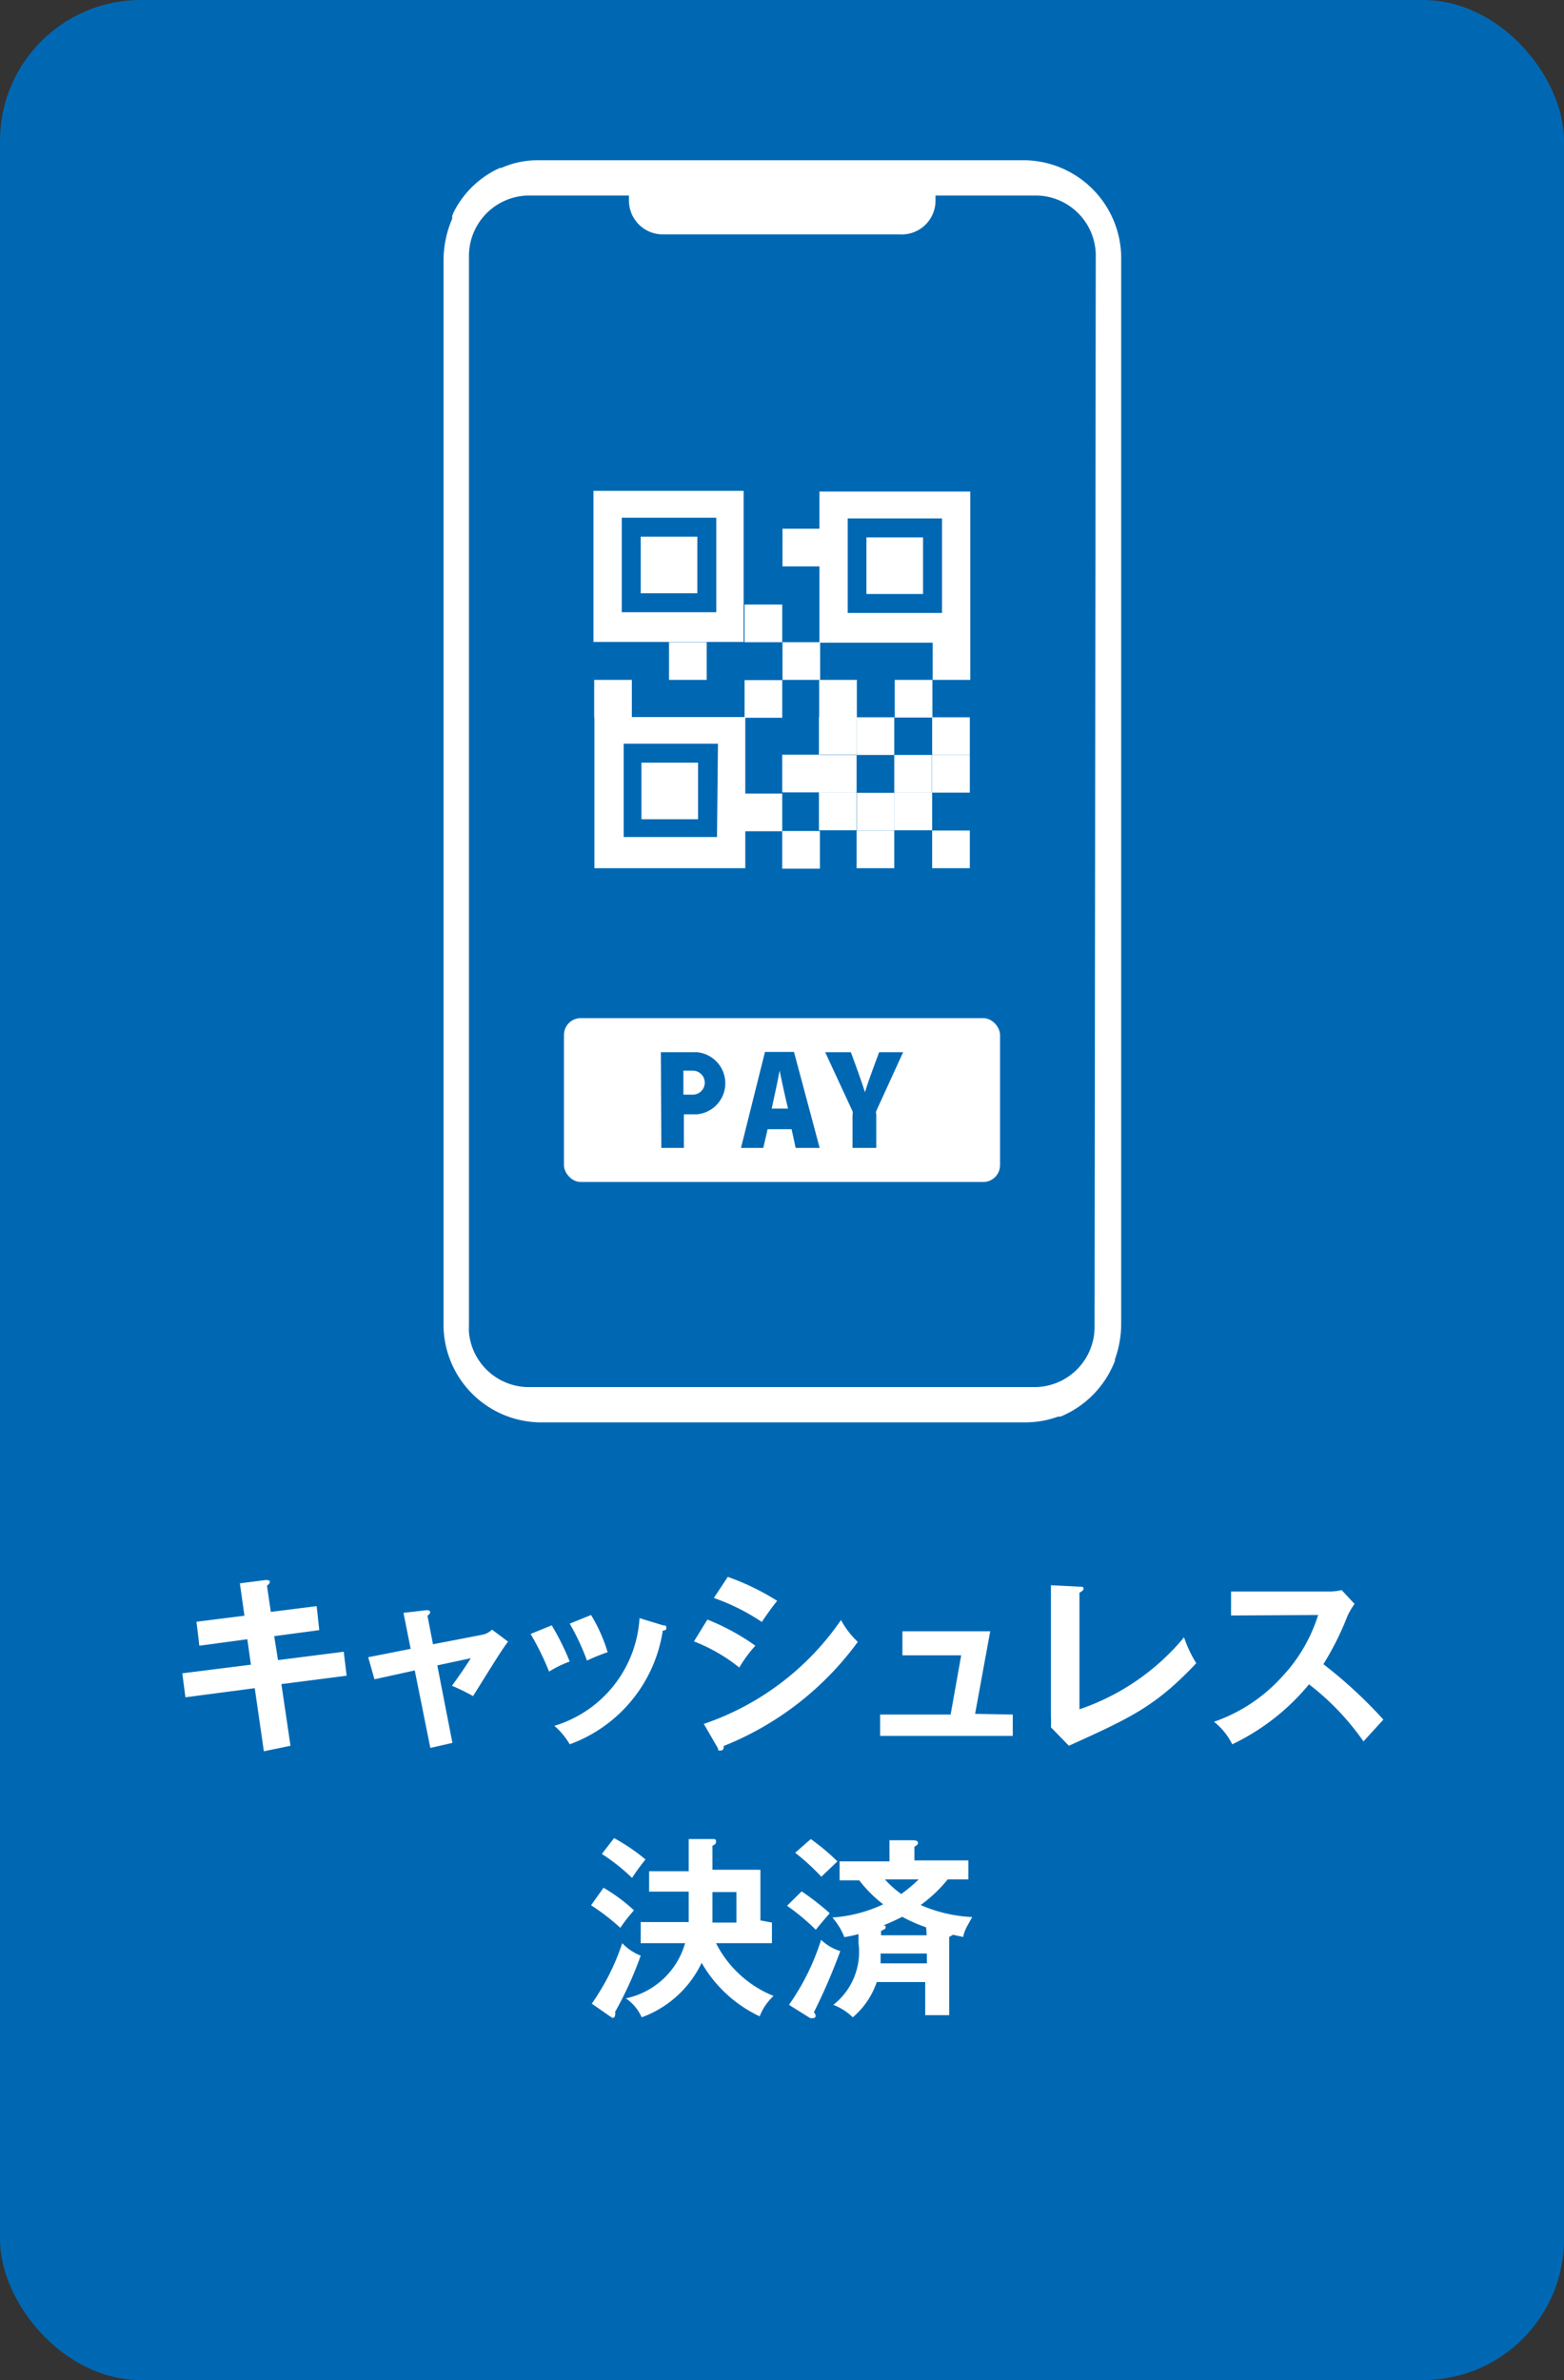 <svg xmlns="http://www.w3.org/2000/svg" viewBox="0 0 65.2 99.21"><rect x="0" y="0" width="65.2" height="99.21" fill="#333333" stroke="none"/><g id="レイヤー_2" data-name="レイヤー 2"><g id="レイヤー_1-2" data-name="レイヤー 1"><rect width="65.2" height="99.21" rx="5.87" style="fill:#0068b3"/><path d="M10,66l1.09-.14s.16,0,.16.07-.05.11-.12.17l.16,1.09,1.91-.24.11,1-1.88.25.16,1,2.74-.35.12,1-2.72.35.38,2.57L11,73l-.38-2.63-2.89.38-.13-1,2.86-.36-.15-1.06-2,.27-.12-1,2-.25Z" style="fill:#fff"/><path d="M16.82,67.23l.95-.11c.07,0,.16,0,.16.08s-.05.1-.11.15l.23,1.19,2.07-.4a.78.78,0,0,0,.39-.21l.67.5c-.27.33-1.25,1.95-1.46,2.27a8.33,8.33,0,0,0-.88-.43c.08-.1.25-.35.44-.62l.35-.53-1.4.3.63,3.23-.92.21-.65-3.23L15.61,70l-.26-.92,1.77-.35Z" style="fill:#fff"/><path d="M23,67.75a10.58,10.58,0,0,1,.75,1.51,4.43,4.43,0,0,0-.86.42,11.43,11.43,0,0,0-.77-1.57Zm4.64,0c.08,0,.14,0,.14.11s-.1.1-.15.11a6,6,0,0,1-3.88,4.74,3,3,0,0,0-.64-.77,5,5,0,0,0,3.55-4.49Zm-3-.43a6.58,6.58,0,0,1,.69,1.55,8.71,8.71,0,0,0-.86.35,9.74,9.74,0,0,0-.72-1.54Z" style="fill:#fff"/><path d="M29.49,67.51a9.54,9.54,0,0,1,2,1.09,5.34,5.34,0,0,0-.67.91,7.19,7.19,0,0,0-1.89-1.09Zm-.15,4.35a11.38,11.38,0,0,0,5.72-4.33,3.54,3.54,0,0,0,.7.91,12.79,12.79,0,0,1-5.59,4.34c0,.08,0,.19-.13.19s-.08,0-.12-.11Zm1-6.13a10.4,10.4,0,0,1,2.06,1c-.15.17-.52.69-.64.88a8.89,8.89,0,0,0-2-1Z" style="fill:#fff"/><path d="M42.22,71.47v.89H36.69v-.89h2.94L40.07,69H37.62V68h3.66l-.63,3.44Z" style="fill:#fff"/><path d="M45,66.14c.1,0,.17,0,.17.08s-.11.14-.17.17v4.86a9.69,9.69,0,0,0,4.36-3,5.12,5.12,0,0,0,.51,1.08c-1.71,1.81-2.73,2.27-5.31,3.44L43.81,72a3.73,3.73,0,0,0,0-.47V66.08Z" style="fill:#fff"/><path d="M51.32,67.34v-1h4.06a2.06,2.06,0,0,0,.55-.06l.54.58a2.81,2.81,0,0,0-.3.51,12.21,12.21,0,0,1-1,2,19.3,19.3,0,0,1,2.5,2.31l-.83.91a10.72,10.72,0,0,0-2.27-2.38,9.38,9.38,0,0,1-3.2,2.5,2.79,2.79,0,0,0-.76-.94,6.83,6.83,0,0,0,2.83-1.87,6.64,6.64,0,0,0,1.51-2.58Z" style="fill:#fff"/><path d="M25.16,78.69a7.22,7.22,0,0,1,1.27.94,6.45,6.45,0,0,0-.57.73,9.06,9.06,0,0,0-1.22-.94Zm-.49,4.83A9.69,9.69,0,0,0,25.94,81a2.14,2.14,0,0,0,.77.52,15.25,15.25,0,0,1-1.07,2.35.22.22,0,0,1,0,.13s0,.11-.09.11,0,0-.12-.06Zm.93-6.9a8.08,8.08,0,0,1,1.31.89,8,8,0,0,0-.56.77,8.06,8.06,0,0,0-1.26-1Zm6.58,3.52V81H29.85a4.63,4.63,0,0,0,2.4,2.2,2.21,2.21,0,0,0-.58.85,5.49,5.49,0,0,1-2.42-2.23,4.45,4.45,0,0,1-2.5,2.27,1.87,1.87,0,0,0-.66-.79A3.26,3.26,0,0,0,28.56,81H26.71v-.88h2c0-.11,0-.28,0-.35v-.92H27.06V78h1.65V76.66l1,0c.08,0,.14,0,.14.09s0,.11-.15.19v1h2v2.11Zm-1.48,0V78.87h-1v.87c0,.12,0,.3,0,.4Z" style="fill:#fff"/><path d="M33.42,78.84a11.41,11.41,0,0,1,1.17.91c-.06.07-.4.46-.58.69a9.34,9.34,0,0,0-1.2-1Zm-.53,4.73a9.79,9.79,0,0,0,1.34-2.71,2,2,0,0,0,.8.47,25,25,0,0,1-1.1,2.55A.33.33,0,0,1,34,84c0,.06,0,.12-.1.12a.24.24,0,0,1-.13,0Zm.91-6.91a9,9,0,0,1,1.11.93l-.67.64a9.67,9.67,0,0,0-1.09-1Zm5.71,1.68a6,6,0,0,1-1.13,1.07,6.05,6.05,0,0,0,2.15.5l-.2.36a1.68,1.68,0,0,0-.18.47l-.42-.09s0,0-.16.09V84h-1V82.62H36.55a3.31,3.31,0,0,1-1,1.47,2.38,2.38,0,0,0-.81-.52A2.8,2.8,0,0,0,35.79,81v-.38c-.29.08-.44.1-.59.13a2.74,2.74,0,0,0-.5-.82,5.93,5.93,0,0,0,2.12-.55,5.35,5.35,0,0,1-1-1H35v-.79h2.08v-.88l1,0s.19,0,.19.1-.09.13-.15.17v.57h2.25v.79Zm-2.8,3.09c0,.2,0,.31,0,.41h1.93v-.41Zm1.9-1.09a6.71,6.71,0,0,1-1-.44,8.53,8.53,0,0,1-.79.36c.07,0,.1,0,.1.08s-.08.09-.19.15v.18h1.9Zm-1.72-2a4.1,4.1,0,0,0,.68.61,6.33,6.33,0,0,0,.73-.61Z" style="fill:#fff"/><path d="M34.16,20.49v6.3h6.29v-6.3Zm5.11,5.06H35.34V21.61h3.93Z" style="fill:#fff"/><rect x="36.12" y="22.4" width="2.36" height="2.36" style="fill:#fff"/><rect x="26.71" y="22.37" width="2.36" height="2.36" style="fill:#fff"/><path d="M24.74,20.46v6.3H31v-6.3Zm5.12,5.06H25.92V21.58h3.94Z" style="fill:#fff"/><rect x="26.74" y="31.79" width="2.36" height="2.36" style="fill:#fff"/><path d="M24.78,29.89v6.3h6.29v-6.3Zm5.11,5H26V31h3.93Z" style="fill:#fff"/><rect x="31.04" y="25.19" width="1.57" height="1.57" transform="translate(5.85 57.81) rotate(-90)" style="fill:#fff"/><rect x="34.14" y="29.89" width="1.57" height="1.57" transform="translate(4.25 65.6) rotate(-90)" style="fill:#fff"/><rect x="38.86" y="29.89" width="1.57" height="1.57" transform="translate(8.97 70.33) rotate(-90)" style="fill:#fff"/><rect x="34.14" y="33.04" width="1.57" height="1.57" transform="translate(1.1 68.75) rotate(-90)" style="fill:#fff"/><rect x="35.71" y="34.61" width="1.57" height="1.57" transform="translate(1.1 71.9) rotate(-90)" style="fill:#fff"/><rect x="37.29" y="33.04" width="1.57" height="1.57" transform="translate(4.25 71.9) rotate(-90)" style="fill:#fff"/><rect x="35.71" y="29.89" width="1.57" height="1.57" transform="translate(5.82 67.18) rotate(-90)" style="fill:#fff"/><rect x="37.29" y="31.46" width="1.57" height="1.57" transform="translate(5.82 70.33) rotate(-90)" style="fill:#fff"/><rect x="38.86" y="31.46" width="1.57" height="1.57" transform="translate(7.4 71.9) rotate(-90)" style="fill:#fff"/><rect x="35.71" y="33.04" width="1.57" height="1.57" transform="translate(2.68 70.33) rotate(-90)" style="fill:#fff"/><rect x="38.86" y="34.61" width="1.57" height="1.57" transform="translate(4.25 75.05) rotate(-90)" style="fill:#fff"/><rect x="34.14" y="31.46" width="1.57" height="1.57" transform="translate(2.68 67.18) rotate(-90)" style="fill:#fff"/><rect x="24.78" y="28.34" width="1.57" height="1.57" transform="translate(-3.57 54.69) rotate(-90)" style="fill:#fff"/><rect x="27.89" y="26.77" width="1.57" height="1.57" transform="translate(1.12 56.23) rotate(-90)" style="fill:#fff"/><rect x="32.62" y="22.04" width="1.57" height="1.57" transform="translate(10.58 56.23) rotate(-90)" style="fill:#fff"/><rect x="31.04" y="28.34" width="1.57" height="1.57" transform="translate(2.7 60.96) rotate(-90)" style="fill:#fff"/><rect x="32.62" y="26.77" width="1.57" height="1.57" transform="translate(5.85 60.96) rotate(-90)" style="fill:#fff"/><rect x="37.31" y="28.34" width="1.57" height="1.57" transform="translate(8.96 67.22) rotate(-90)" style="fill:#fff"/><rect x="38.88" y="26.77" width="1.57" height="1.57" transform="translate(12.11 67.22) rotate(-90)" style="fill:#fff"/><rect x="34.16" y="28.34" width="1.57" height="1.57" transform="translate(5.81 64.07) rotate(-90)" style="fill:#fff"/><rect x="32.62" y="34.64" width="1.57" height="1.57" transform="translate(-2.03 68.83) rotate(-90)" style="fill:#fff"/><rect x="31.04" y="33.07" width="1.57" height="1.57" transform="translate(-2.03 65.69) rotate(-90)" style="fill:#fff"/><rect x="32.62" y="31.46" width="1.57" height="1.57" transform="translate(1.15 65.65) rotate(-90)" style="fill:#fff"/><rect x="23.51" y="42.44" width="18.18" height="6.83" rx="0.7" style="fill:#fff"/><path d="M27.55,43.86h1.5a1.3,1.3,0,0,1,0,2.59h-.54v1.4h-.94Zm.94,1.77h.39a.48.48,0,0,0,0-1h-.39Z" style="fill:#0068b3"/><path d="M32,47.07l-.18.78h-.93l1-4H33.1l1.07,4h-1L33,47.07Zm.85-.86c-.15-.63-.27-1.19-.35-1.58h0c-.08.43-.2,1-.33,1.58Z" style="fill:#0068b3"/><path d="M35.54,47.85V46.47a.29.29,0,0,0,0-.15L34.4,43.86h1.07c.21.56.44,1.21.59,1.67.13-.44.4-1.16.59-1.67h1l-1.12,2.45a.26.26,0,0,0,0,.15v1.39Z" style="fill:#0068b3"/><path d="M42.77,6.68H22.43A3.71,3.71,0,0,0,20.9,7l-.06,0-.17.08a4,4,0,0,0-1.76,1.77L18.85,9l0,.06,0,.06a4.42,4.42,0,0,0-.36,1.75V55.12a4.08,4.08,0,0,0,4,4.17H42.77a4,4,0,0,0,1.34-.24l.1,0a4.1,4.1,0,0,0,2.27-2.33l0-.06a4.38,4.38,0,0,0,.26-1.5V10.85A4.09,4.09,0,0,0,42.77,6.68Zm2.86,48.58a2.51,2.51,0,0,1-2.46,2.56H22a2.51,2.51,0,0,1-2.45-2.28,2.64,2.64,0,0,1,0-.28V10.71A2.52,2.52,0,0,1,22,8.15h4.22v.21a1.41,1.41,0,0,0,1.41,1.41h9.87A1.41,1.41,0,0,0,39,8.36V8.15h4.22a2.51,2.51,0,0,1,2.46,2.56Z" style="fill:#fff"/></g></g></svg>